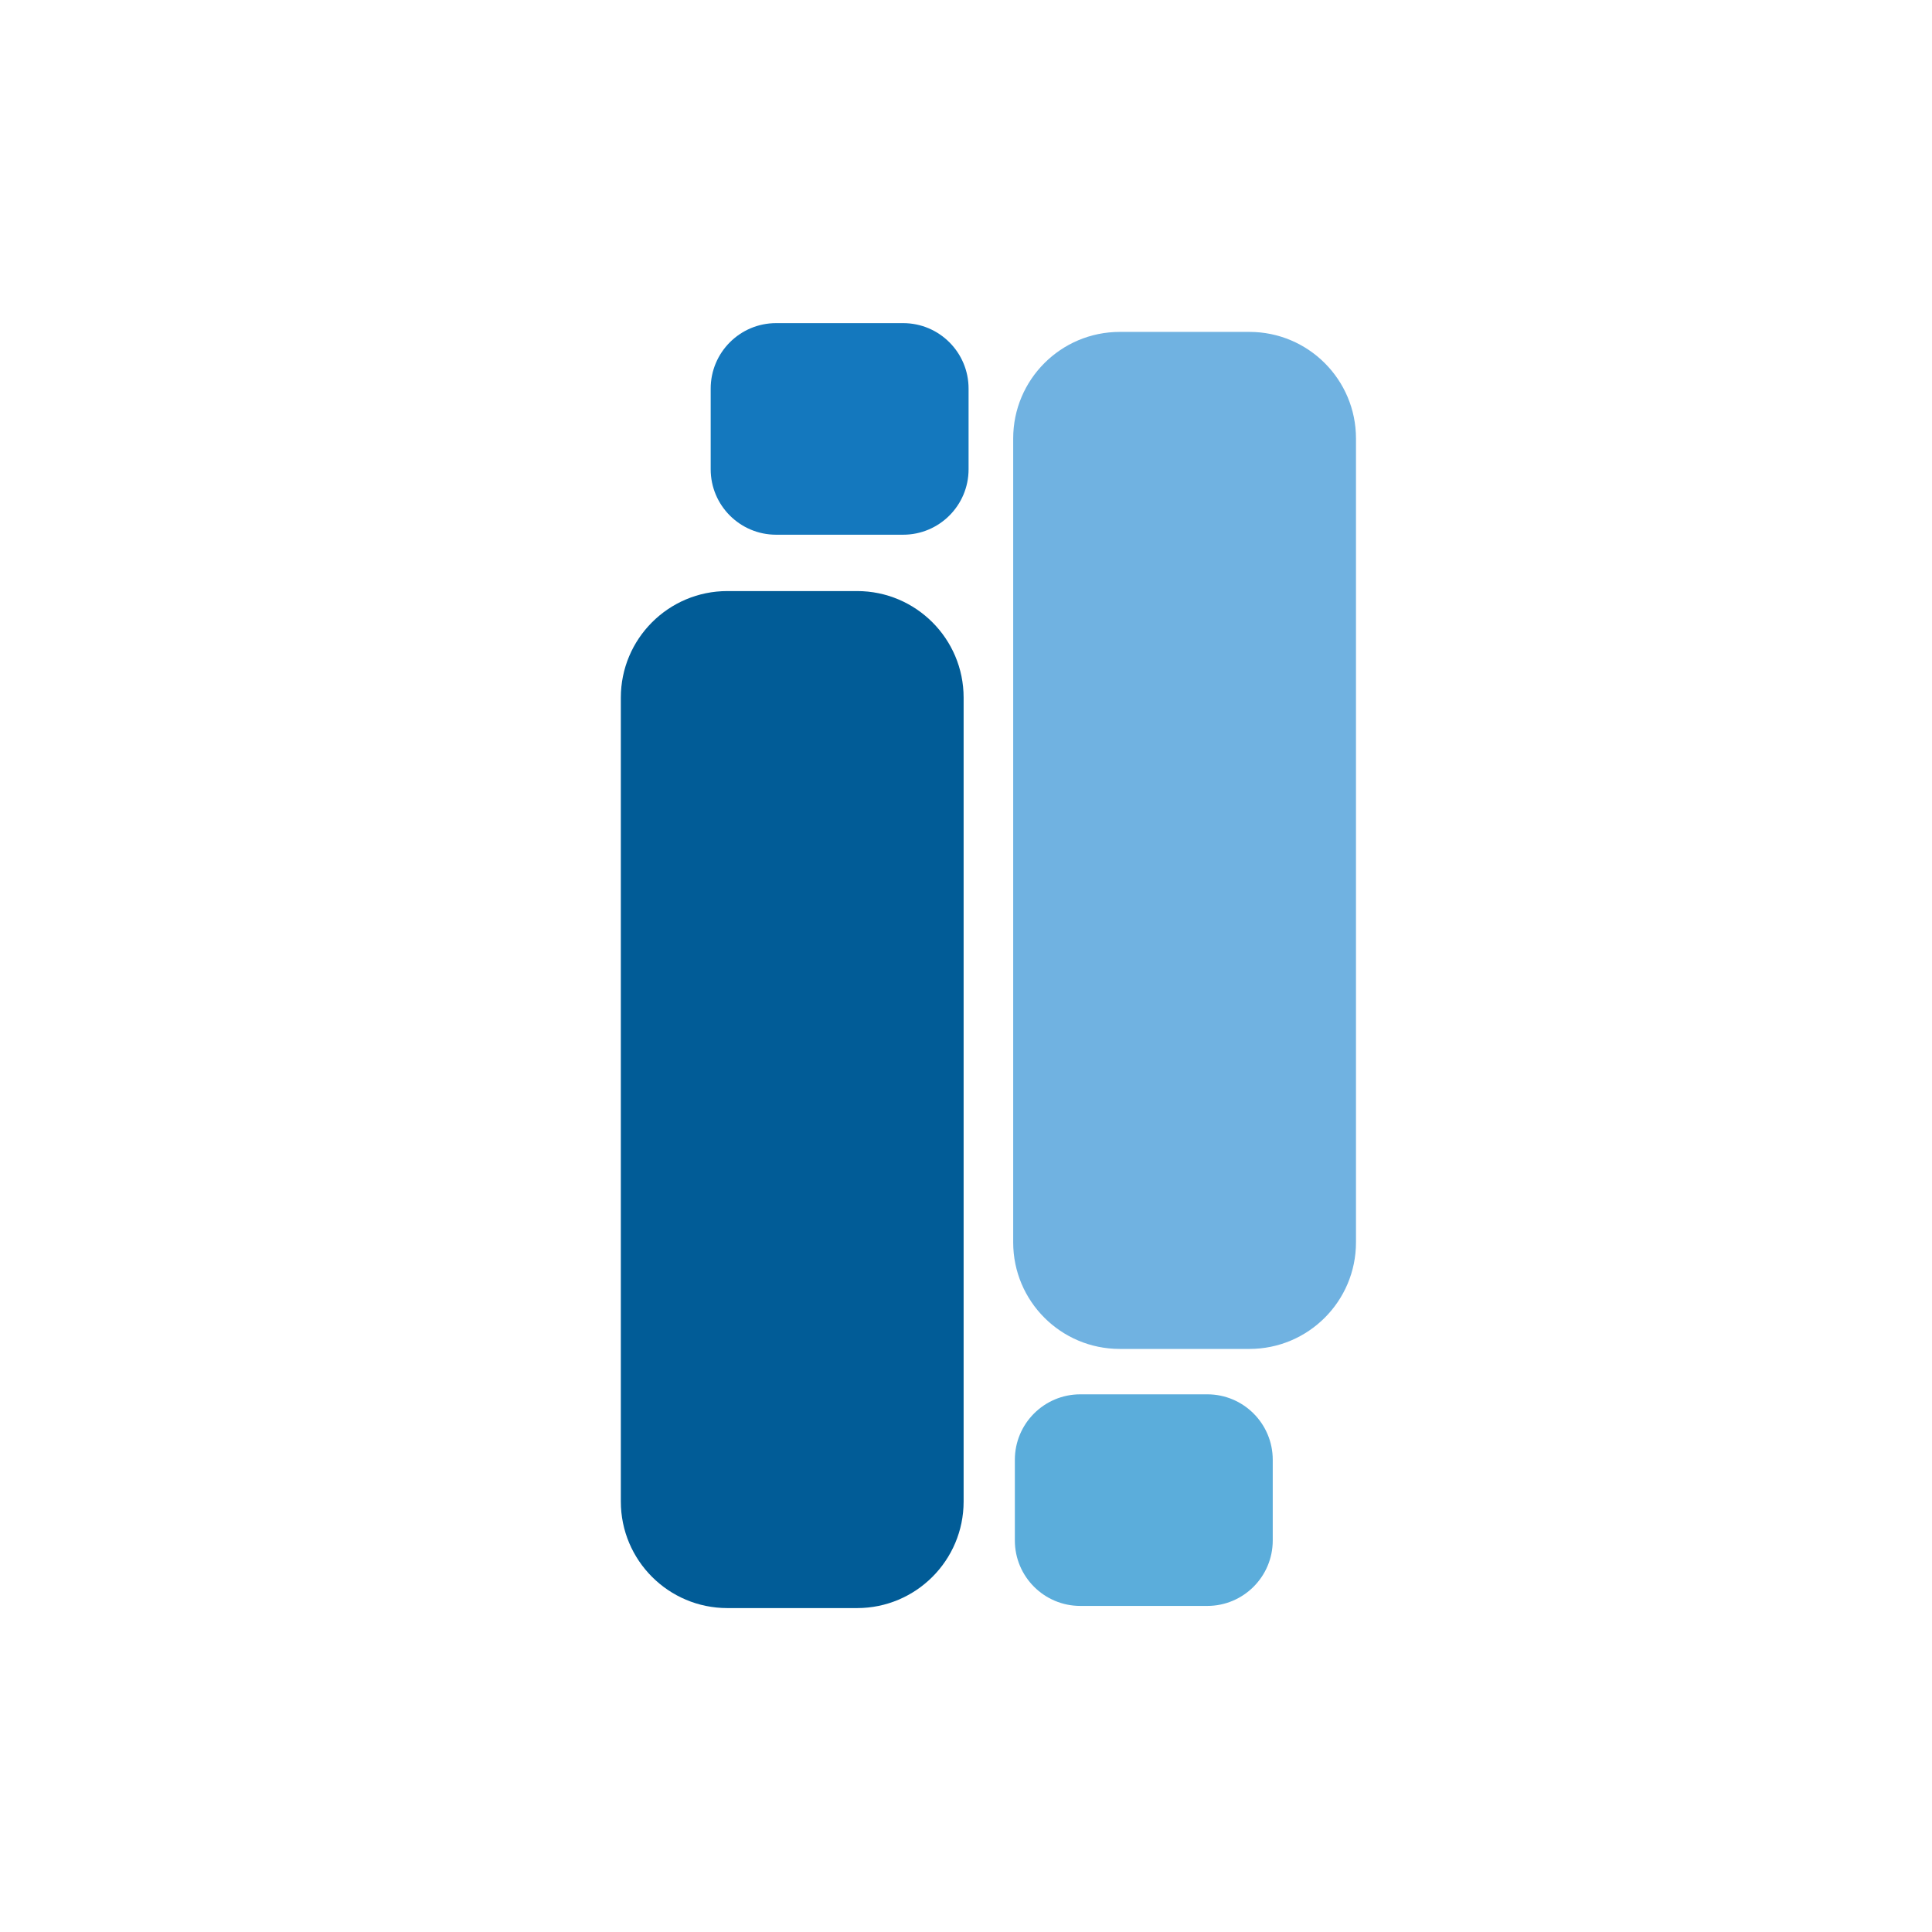 <?xml version="1.0" encoding="UTF-8"?>
<svg data-bbox="347.05 180.63 410.95 718.3" viewBox="0 0 1080 1080" y="0" x="0" xmlns:xlink="http://www.w3.org/1999/xlink" xmlns="http://www.w3.org/2000/svg" data-type="color">
    <g>
        <defs>
            <path id="900a30f1-7168-4f2d-ac7a-b65e08b635a6" d="M758 180.63v718.31H347.05V180.63H758z"/>
        </defs>
        <clipPath id="6537304a-7882-4020-ae03-bb3d0dedb4bc">
            <use xlink:href="#900a30f1-7168-4f2d-ac7a-b65e08b635a6" overflow="visible"/>
        </clipPath>
        <path d="M504.85 298.91h-70.98c-20.21 0-36.59-16.38-36.59-36.59v-45.1c0-20.21 16.38-36.59 36.59-36.59h70.98c20.21 0 36.59 16.38 36.59 36.59v45.1c0 20.21-16.39 36.59-36.59 36.59" clip-path="url(#6537304a-7882-4020-ae03-bb3d0dedb4bc)" fill="#1478be" data-color="1"/>
        <path d="M674.88 897.72H603.9c-20.21 0-36.59-16.38-36.59-36.59v-45.1c0-20.21 16.38-36.59 36.59-36.59h70.98c20.21 0 36.59 16.38 36.59 36.59v45.1c0 20.2-16.39 36.59-36.59 36.59" clip-path="url(#6537304a-7882-4020-ae03-bb3d0dedb4bc)" fill="#5baddb" data-color="2"/>
        <path d="M479.1 898.93h-72.48c-32.9 0-59.57-26.67-59.57-59.57V389.98c0-32.9 26.67-59.57 59.57-59.57h72.48c32.9 0 59.57 26.67 59.57 59.57v449.38c0 32.9-26.67 59.57-59.57 59.57" clip-path="url(#6537304a-7882-4020-ae03-bb3d0dedb4bc)" fill="#015c97" data-color="3"/>
        <path d="M698.43 754.06h-72.48c-32.9 0-59.57-26.67-59.57-59.57V245.11c0-32.9 26.67-59.57 59.57-59.57h72.48c32.9 0 59.57 26.67 59.57 59.57v449.38c0 32.9-26.67 59.57-59.57 59.57" clip-path="url(#6537304a-7882-4020-ae03-bb3d0dedb4bc)" fill="#70b2e1" data-color="4"/>
    </g>
</svg>
